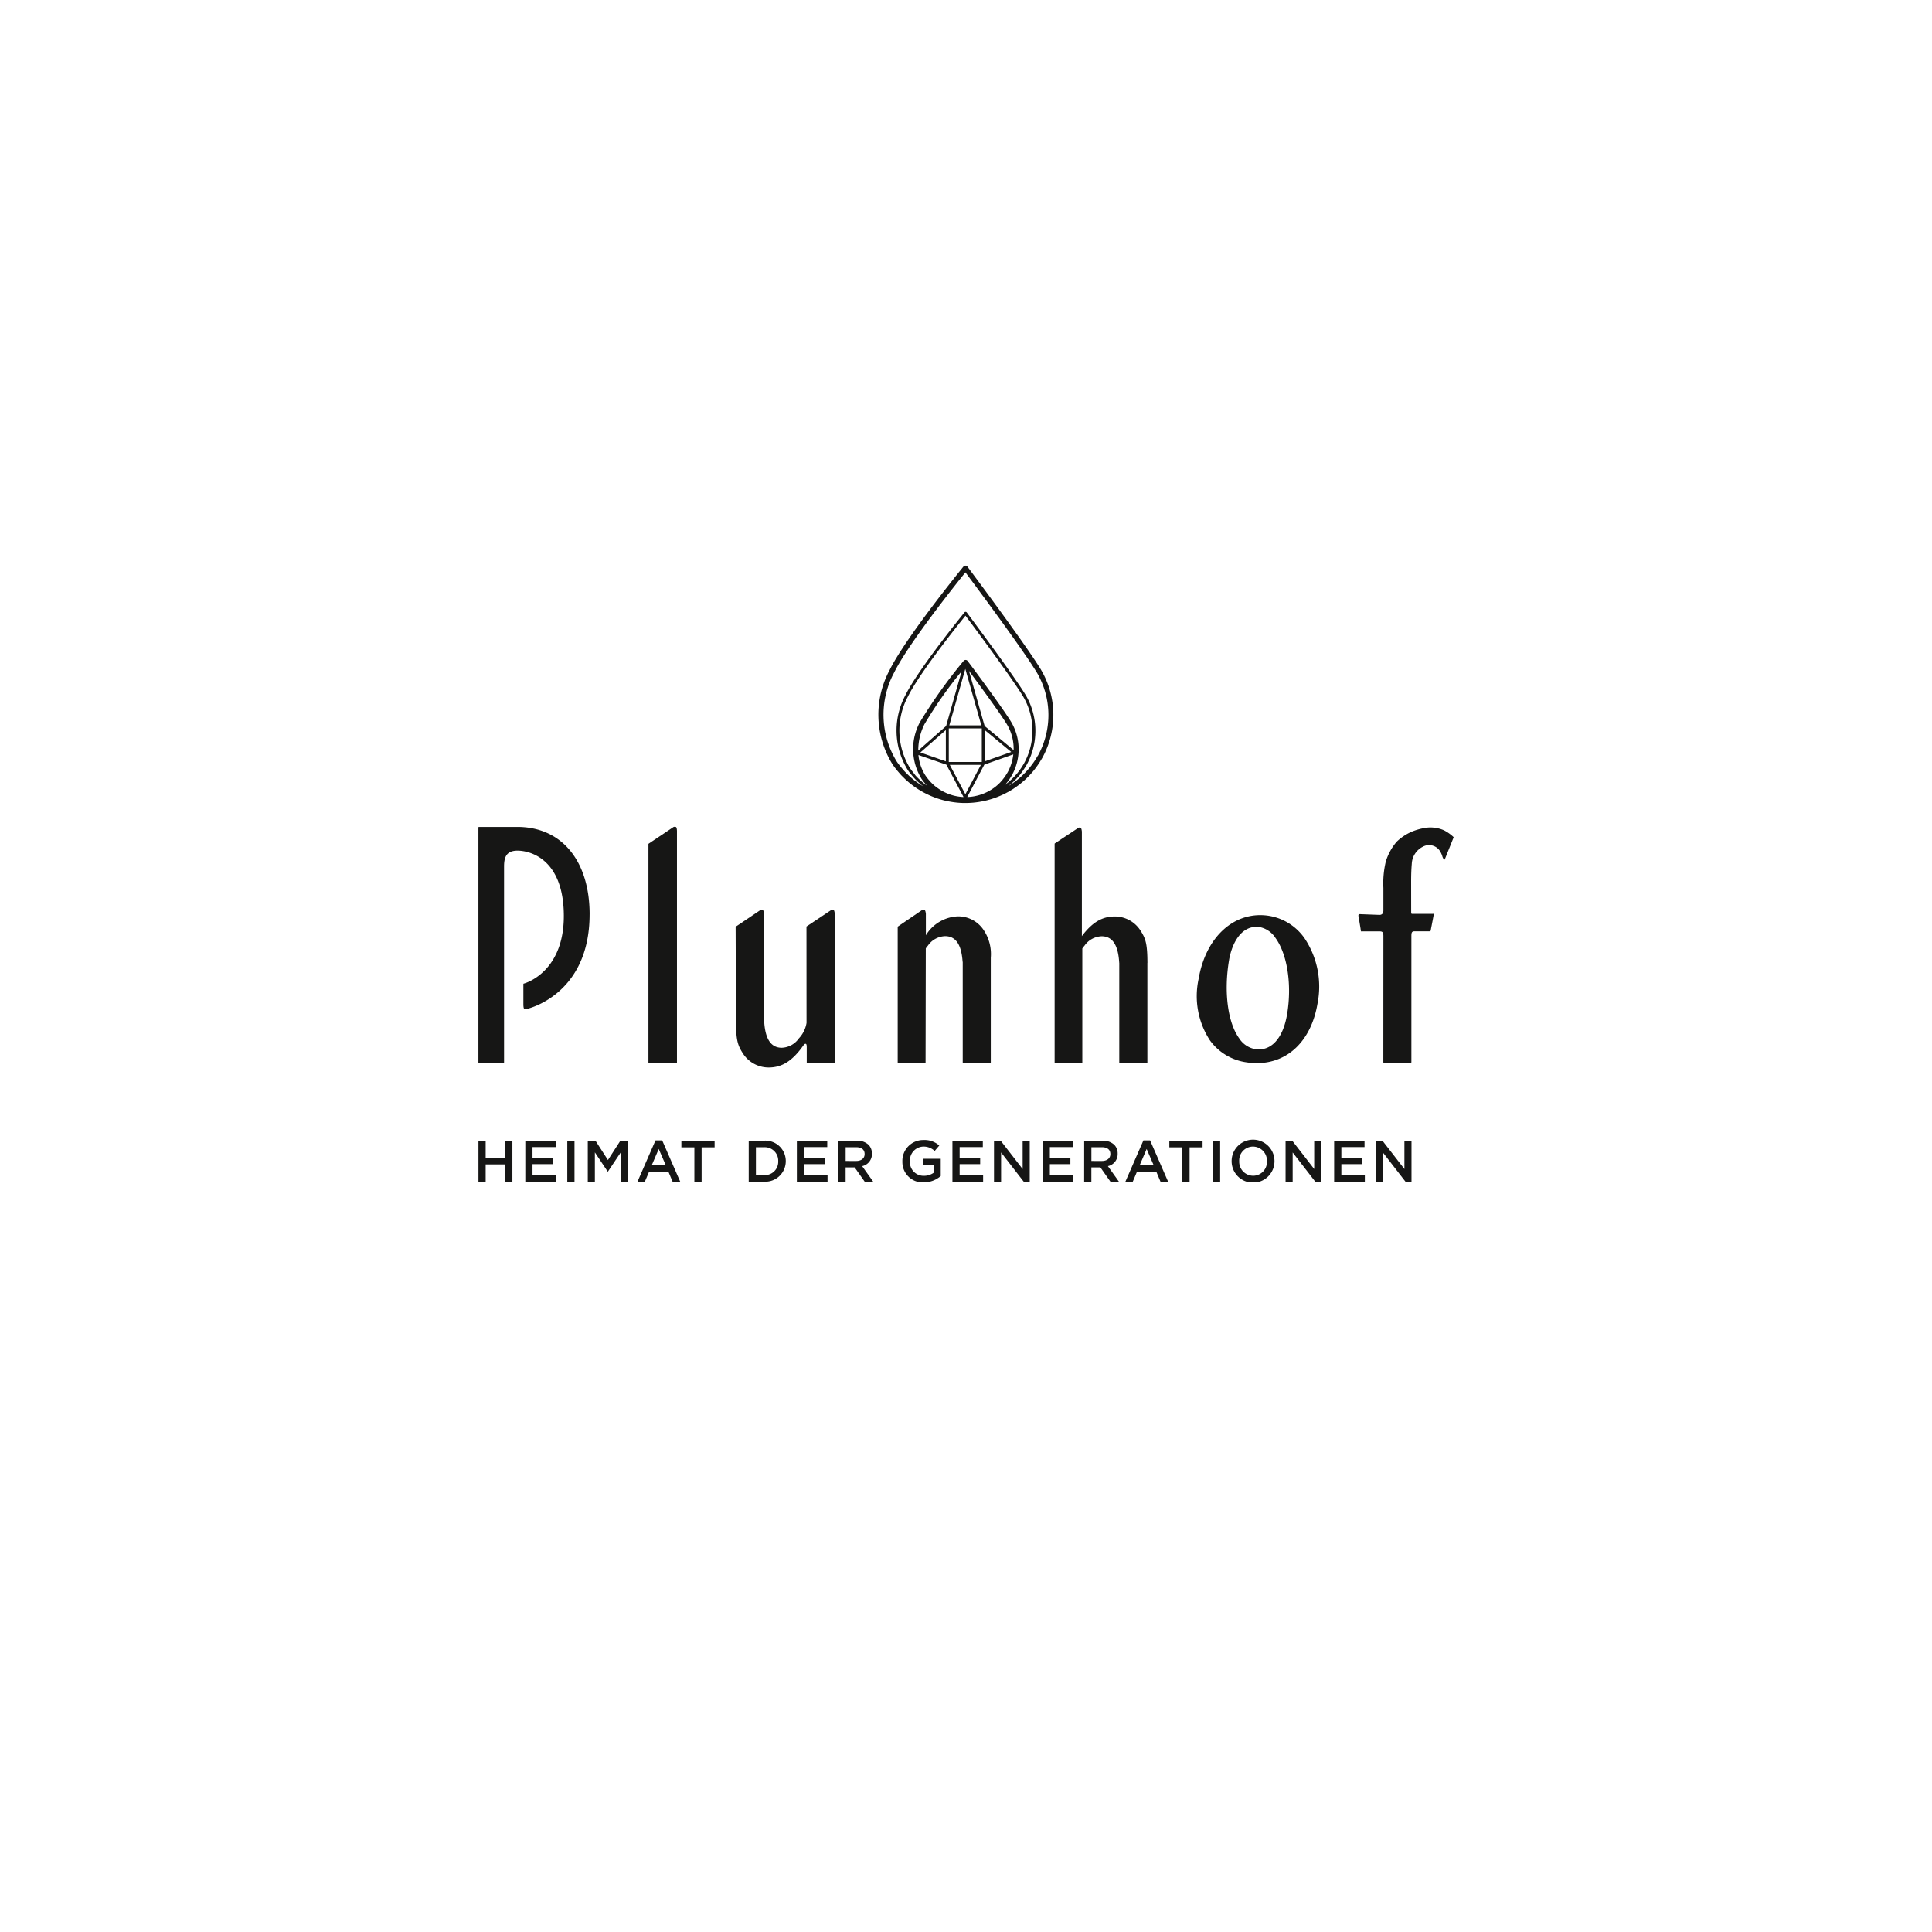 <svg xmlns="http://www.w3.org/2000/svg" xmlns:xlink="http://www.w3.org/1999/xlink" width="210" height="210" viewBox="0 0 210 210"><defs><filter id="a" x="0" y="0" width="210" height="210" filterUnits="userSpaceOnUse"><feOffset dy="10" input="SourceAlpha"/><feGaussianBlur stdDeviation="15" result="b"/><feFlood flood-opacity="0.302"/><feComposite operator="in" in2="b"/><feComposite in="SourceGraphic"/></filter><clipPath id="c"><rect width="106" height="67.034" fill="none"/></clipPath></defs><g transform="translate(45 35)"><g transform="matrix(1, 0, 0, 1, -45, -35)" filter="url(#a)"><rect width="120" height="120" rx="24" transform="translate(45 35)" fill="#fff"/></g><g transform="translate(7 26.483)"><g clip-path="url(#c)"><path d="M110.345,20.659l-.1.172c-.145.239-.269.432-.392.606-.159.223-.3.4-.431.566l-.01.011-.209.24c-.055.061-.109.121-.16.176l-.055.057-.144.147c-.065.065-.13.129-.2.195l-.155.143-.088.078a.279.279,0,0,0-.029.023c-.115.1-.237.2-.361.295-.108.085-.218.165-.337.247-.051.038-.1.074-.164.112s-.115.077-.173.114-.126.079-.2.124l.012-.009c.1-.08.208-.164.291-.239a.452.452,0,0,0,.052-.043l.057-.05c.044-.039.089-.081.132-.122.058-.053.115-.109.171-.164s.091-.092.136-.138l.031-.032.119-.13.05-.055.138-.16.008-.01.007-.007c.115-.139.233-.294.363-.476.1-.148.212-.315.329-.508l.095-.158a7.663,7.663,0,0,0-.1-7.6c-1.37-2.261-6.354-8.909-6.4-8.976a.159.159,0,0,0-.124-.064.133.133,0,0,0-.126.059c-.05.061-5.023,6.168-6.416,8.993a8.132,8.132,0,0,0,.258,8.144c.05.074.1.146.157.222l.129.167c.026.035.055.069.083.1l.045.055.018.022.155.18c.016.021.033.04.066.076s.047.054.072.08l.065.069.1.1c.042.044.086.085.129.127l.041.039.013.014c.049.046.1.09.149.135l.021.02.151.134c.086.072.175.143.262.21.024.019.05.036.074.055l-.057-.034-.03-.019-.028-.017c-.126-.075-.251-.155-.375-.237-.072-.048-.143-.1-.215-.15s-.166-.119-.246-.183c-.106-.082-.212-.166-.314-.251l-.049-.043-.059-.051-.077-.068-.023-.021c-.057-.05-.111-.1-.166-.151l0,0-.013-.013-.052-.051c-.052-.05-.1-.1-.154-.151l-.172-.175-.029-.031c-.024-.027-.048-.052-.076-.084l-.024-.027c-.013-.014-.026-.028-.054-.063l-.188-.218a.233.233,0,0,0-.021-.025l-.059-.072c-.031-.039-.064-.077-.1-.12l-.157-.2c-.062-.085-.123-.172-.184-.261a9.693,9.693,0,0,1-.288-9.7c1.533-3.107,6.617-9.484,7.742-10.878,1.107,1.482,6.246,8.387,7.769,10.9a9.105,9.105,0,0,1,.1,9.038m-3.4,3.043c-.066.052-.135.1-.205.151l.183-.2.009-.011,0-.006c.1-.115.187-.236.275-.36s.169-.253.249-.386l.073-.122a5.82,5.82,0,0,0-.074-5.773c-1.017-1.678-4.589-6.443-4.741-6.645a.274.274,0,0,0-.431-.009,55.2,55.2,0,0,0-4.76,6.674,6.167,6.167,0,0,0,.2,6.176l.122.172.093.121c.022.029.046.058.07.087l.129.153.032.037c.013.016.027.031.044.051s.038.043.065.072l.011.012-.041-.028c-.068-.047-.135-.1-.2-.148-.086-.066-.171-.134-.253-.2l-.142-.126-.025-.022c-.046-.041-.091-.081-.136-.123v0l-.009-.009-.046-.044c-.041-.039-.081-.078-.121-.118s-.068-.069-.1-.1l-.056-.059c-.021-.023-.042-.045-.064-.071l-.022-.023c-.011-.012-.022-.024-.041-.049L96.9,22.6c0-.006-.021-.029-.026-.034l-.047-.057c-.026-.031-.052-.062-.077-.1l-.127-.164c-.05-.069-.1-.139-.148-.21a7.813,7.813,0,0,1-.235-7.823c1.252-2.539,5.457-7.795,6.249-8.775.777,1.04,5.022,6.737,6.265,8.786a7.346,7.346,0,0,1,.083,7.293l-.082.137c-.113.187-.216.347-.316.488-.124.175-.238.324-.348.456h0l-.009.01c-.048.054-.095.108-.137.159l-.047.05-.114.125-.029.029c-.043.045-.086.089-.131.133s-.1.1-.161.155l-.128.118-.073.062-.021.018c-.093.083-.191.162-.292.238m-6.539-2.06,1.866,3.516-.068,0a5.442,5.442,0,0,1-.781-.105c-.062-.012-.123-.026-.183-.042-.089-.022-.179-.046-.274-.077-.046-.014-.093-.029-.146-.048s-.1-.036-.165-.059-.112-.044-.169-.067-.116-.05-.177-.079c-.041-.019-.082-.038-.138-.067-.011,0-.021-.01-.047-.024-.043-.021-.085-.042-.125-.065l-.012-.007h0l-.079-.043c-.024-.016-.049-.03-.061-.037l-.041-.025c-.072-.043-.145-.088-.218-.138-.041-.027-.081-.055-.124-.086s-.094-.068-.141-.1-.123-.1-.182-.145l-.1-.088-.022-.02-.094-.085-.008-.009-.036-.035c-.028-.027-.056-.054-.084-.083l-.093-.092-.023-.025c-.014-.015-.027-.029-.043-.049l-.032-.035a.212.212,0,0,0-.018-.022l-.1-.112-.02-.024-.03-.037c-.019-.023-.039-.047-.061-.076l-.2-.266a4.9,4.9,0,0,1-.807-2.295Zm-.029-4.2-3.025,2.664a6.315,6.315,0,0,1,.668-2.852,45.9,45.9,0,0,1,4.042-5.758Zm7.335,2.612-3.148-2.615-1.7-5.988c1.082,1.458,3.372,4.57,4.131,5.824a5.136,5.136,0,0,1,.721,2.779m-1.2,3.228-.006.007-.24.267c-.029.03-.058.061-.088.09s-.074.073-.118.114-.061.057-.088.081l-.055.048-.015.013c-.066.058-.136.115-.209.171s-.126.095-.2.144c-.029.022-.058.042-.092.063l-.13.084c-.033.021-.065.041-.111.068l-.144.083-.168.088c-.046.023-.092.045-.144.069l-.113.051-.033.014a5.211,5.211,0,0,1-1.277.366c-.139.022-.283.038-.439.049-.054,0-.115,0-.17,0l1.857-3.514,3.146-1.114a5.234,5.234,0,0,1-.629,1.973l-.062.1c-.072.121-.147.239-.227.352s-.163.223-.25.328m-6.853,1.369h0l0,0Zm4.5-2.98-1.686,3.19-1.692-3.19Zm.1-.318h-3.588V17.691h3.588Zm3.2-1.087-2.884,1.021V17.871Zm-3.254-2.894H100.73l1.739-6.135Zm-6.624,2.949,2.769-2.438v3.4Zm13.117-8.985C108.994,8.507,102.762.194,102.7.11A.275.275,0,0,0,102.486,0a.28.28,0,0,0-.217.1c-.256.314-6.283,7.717-8.03,11.256a10.24,10.24,0,0,0,.327,10.256c.063.092.129.184.2.282l.16.207c.033.044.069.088.105.132l.055.067.013.014.011.014.15.174a.423.423,0,0,0,.042.047c.022.029.047.057.071.084l.015.016c.029.034.058.066.089.1l.043.047.02.021c.05.049.1.1.146.145s.112.111.168.165l.043.042.019.02c.062.057.123.113.192.174l.023.021.19.167c.109.091.221.18.33.264.086.068.178.136.266.2s.151.108.229.159c.13.087.264.172.389.246l.036.022.027.016c.033.019.066.038.113.068l.164.091.017.01c.08.044.161.086.226.117a1.141,1.141,0,0,0,.111.058c.076.038.154.076.229.111.11.052.222.1.347.154.1.04.194.079.292.116s.209.077.3.108.183.063.271.088c.162.051.328.1.493.138.116.029.233.056.347.078a9.743,9.743,0,0,0,1.422.193c.13.007.262.012.389.013h.152c.229,0,.442-.007.646-.021.287-.02.551-.05.806-.09a9.6,9.6,0,0,0,2.34-.672c.089-.039.179-.079.264-.118s.166-.079.248-.12l.041-.02c.093-.047.184-.1.283-.149s.178-.1.285-.164c.078-.046.158-.1.235-.145s.126-.081.182-.12.127-.084.18-.124c.12-.082.239-.17.353-.259s.258-.2.381-.312a.219.219,0,0,0,.026-.022l.1-.084c.055-.049.111-.1.167-.153.074-.066.145-.136.215-.207.051-.05.1-.1.152-.154l.058-.06c.058-.062.114-.124.171-.187l.215-.245.01-.012.009-.01c.144-.173.289-.364.457-.6.131-.185.262-.389.414-.641l.105-.176.014-.024a9.656,9.656,0,0,0-.122-9.577" transform="translate(-49.544 -0.001)" fill="#161615"/><path d="M170.6,86.114a7.357,7.357,0,0,1,.241-.973c.541-1.674,1.523-2.6,2.727-2.6a2.457,2.457,0,0,1,.361.027,2.681,2.681,0,0,1,1.717,1.187c1.292,1.779,1.8,5.12,1.253,8.314-.444,2.611-1.737,4.019-3.467,3.762a2.627,2.627,0,0,1-1.731-1.166c-1.257-1.731-1.689-5.087-1.1-8.548m4.28-4.781c-3.686-.544-6.814,2.273-7.593,6.853a8.787,8.787,0,0,0,1.222,6.681,5.905,5.905,0,0,0,4.013,2.4,7.487,7.487,0,0,0,1.094.082c3.373,0,5.906-2.431,6.59-6.455a9.447,9.447,0,0,0-1.4-7.106,5.854,5.854,0,0,0-3.926-2.454" transform="translate(-89.002 -43.28)" fill="#161615"/><path d="M42.413,60.733a.3.3,0,0,0-.161.03l-2.685,1.8a.062.062,0,0,0-.028.051V86.341a.062.062,0,0,0,.062.062h2.977a.066.066,0,0,0,.044-.018.063.063,0,0,0,.018-.044l0-25.172c-.021-.355-.065-.437-.225-.437" transform="translate(-21.057 -32.345)" fill="#161615"/><path d="M70.366,80.019a.31.31,0,0,0-.136.015l-2.687,1.788a.063.063,0,0,0-.027.052l.007,10.44A3.177,3.177,0,0,1,66.689,94a2.373,2.373,0,0,1-1.86,1.019c-1.3,0-1.93-1.161-1.93-3.546V80.453c-.044-.373-.1-.434-.251-.434a.244.244,0,0,0-.115.018l-2.69,1.81a.058.058,0,0,0-.028.052l.034,9.957c0,2.279.159,2.85.748,3.764a3.317,3.317,0,0,0,2.812,1.544c1.453,0,2.58-.717,3.768-2.395.082-.117.163-.181.226-.181.106,0,.142.1.142.406v1.613a.061.061,0,0,0,.018.044.064.064,0,0,0,.044.018h2.922a.062.062,0,0,0,.062-.062V80.452c-.042-.34-.089-.433-.225-.433" transform="translate(-31.856 -42.616)" fill="#161615"/><path d="M104.081,80.737a4.266,4.266,0,0,0-3.513,2.059V80.454c-.043-.361-.118-.434-.224-.434a.389.389,0,0,0-.187.03l-2.624,1.789a.061.061,0,0,0-.027.051V96.609a.062.062,0,0,0,.062.063h2.905a.062.062,0,0,0,.062-.063l.024-12.389a3.769,3.769,0,0,1,.24-.313,2.374,2.374,0,0,1,1.859-1.018c1.151,0,1.773.9,1.9,2.761a.058.058,0,0,0,.016.038V96.609a.062.062,0,0,0,.062.063h2.925a.062.062,0,0,0,.063-.063V85.226a4.685,4.685,0,0,0-.739-2.944,3.318,3.318,0,0,0-2.812-1.544" transform="translate(-51.93 -42.616)" fill="#161615"/><path d="M140.531,70.573c-1.373,0-2.45.64-3.573,2.132V61.345c-.043-.373-.1-.434-.251-.434a.245.245,0,0,0-.116.017l-2.567,1.7a.061.061,0,0,0-.028.051V86.445a.062.062,0,0,0,.063.063h2.885a.062.062,0,0,0,.062-.063l0-12.389c.072-.1.151-.211.241-.313a2.374,2.374,0,0,1,1.859-1.018c1.173,0,1.8.941,1.911,2.879a.05.05,0,0,0,.006.021v10.82a.062.062,0,0,0,.062.063h2.93a.062.062,0,0,0,.062-.063V75.629a.056.056,0,0,0,.007-.029c-.013-2.039-.179-2.6-.746-3.483a3.316,3.316,0,0,0-2.812-1.544" transform="translate(-71.363 -32.439)" fill="#161615"/><path d="M214.961,61.918a4.458,4.458,0,0,0-1.029-.723l0,0a3.667,3.667,0,0,0-2.288-.214,6.57,6.57,0,0,0-.954.267,5.486,5.486,0,0,0-1.886,1.182,5.933,5.933,0,0,0-1.2,2.2,10.191,10.191,0,0,0-.253,2.827v2.492c-.016.366-.243.442-.426.442l-2.115-.08c-.144,0-.175.035-.175.195a.056.056,0,0,0,.009.034.417.417,0,0,1,.013.058l.221,1.342a.681.681,0,0,0,.035.219.06.06,0,0,0,.071.031.041.041,0,0,0,.014-.006c.022,0,.075,0,.108,0h1.858c.349,0,.388.175.388.546L207.345,86.4a.062.062,0,0,0,.018.044.063.063,0,0,0,.043.018h2.926a.062.062,0,0,0,.062-.063V72.793c0-.469.017-.617.365-.617h1.519a.411.411,0,0,0,.17-.018.061.061,0,0,0,.019-.014.15.15,0,0,0,.026-.061l.034-.168,0-.014c.069-.346.293-1.478.293-1.542,0-.014,0-.025,0-.032a.061.061,0,0,0-.025-.05.048.048,0,0,0-.051,0,.341.341,0,0,1-.037,0h-2.243a.092.092,0,0,1-.093-.089l-.005-3.383c0-.931.029-1.462.071-1.969A2.182,2.182,0,0,1,211.605,63a1.409,1.409,0,0,1,1.831.36,2.357,2.357,0,0,1,.311.622.917.917,0,0,0,.189.385.066.066,0,0,0,.06.009.062.062,0,0,0,.039-.046l.945-2.352a.067.067,0,0,0-.019-.059" transform="translate(-108.982 -32.429)" fill="#161615"/><path d="M12.088,70.266c0-5.814-3.027-9.508-7.865-9.508H.063A.063.063,0,0,0,0,60.821V86.354a.063.063,0,0,0,.063.063H2.726a.062.062,0,0,0,.062-.063V65.073c0-.98.218-1.737,1.462-1.737,1.287,0,4.76.814,5.02,6.447.314,6.8-4.32,8-4.32,8a.061.061,0,0,0-.062.062l0,2.287c.022.355.065.437.225.437a.3.3,0,0,0,.162-.03s6.811-1.474,6.811-10.274" transform="translate(0 -32.358)" fill="#161615"/><path d="M2.918,133.717v1.852H.793v-1.852H.01v4.454H.793v-1.877H2.918v1.877H3.7v-4.454Z" transform="translate(-0.005 -71.214)" fill="#161615"/><path d="M10.906,133.717v4.454H14.24v-.7H11.689v-1.2h2.233v-.7H11.689v-1.158h2.519v-.7Z" transform="translate(-5.808 -71.214)" fill="#161615"/><rect width="0.783" height="4.454" transform="translate(9.662 62.503)" fill="#161615"/><path d="M28.982,133.717l-1.356,2.106-1.355-2.106h-.834v4.454h.77v-3.182l1.393,2.088h.025l1.406-2.1v3.194h.782v-4.454Z" transform="translate(-13.547 -71.214)" fill="#161615"/><path d="M39.3,134.584l.77,1.782H38.535Zm-.35-.935-1.959,4.486h.8l.458-1.076h2.106l.452,1.076h.827l-1.959-4.486Z" transform="translate(-19.699 -71.177)" fill="#161615"/><path d="M47.2,133.717v.725h1.413v3.729H49.4v-3.729h1.413v-.725Z" transform="translate(-25.138 -71.214)" fill="#161615"/><path d="M64.52,137.458a1.451,1.451,0,0,0,1.546-1.5v-.013a1.461,1.461,0,0,0-1.546-1.514h-.878v3.028Zm-1.661-3.742H64.52a2.22,2.22,0,0,1,2.367,2.215v.013a2.23,2.23,0,0,1-2.367,2.227H62.859Z" transform="translate(-33.477 -71.213)" fill="#161615"/><path d="M74.054,133.717v4.454h3.335v-.7H74.837v-1.2h2.233v-.7H74.837v-1.158h2.52v-.7Z" transform="translate(-39.439 -71.214)" fill="#161615"/><path d="M85.653,135.924c.559,0,.916-.293.916-.745v-.013c0-.477-.344-.738-.922-.738H84.507v1.495Zm-1.929-2.208H85.71a1.793,1.793,0,0,1,1.285.446,1.345,1.345,0,0,1,.369.96v.014a1.336,1.336,0,0,1-1.063,1.349l1.2,1.686h-.923l-1.094-1.553h-.98v1.553h-.783Z" transform="translate(-44.589 -71.213)" fill="#161615"/><path d="M98.588,135.87v-.013a2.269,2.269,0,0,1,2.3-2.3,2.4,2.4,0,0,1,1.712.6l-.5.592a1.745,1.745,0,0,0-1.247-.477,1.507,1.507,0,0,0-1.444,1.572v.013a1.488,1.488,0,0,0,1.514,1.591,1.819,1.819,0,0,0,1.075-.337v-.834h-1.139V135.6h1.9v1.871a2.844,2.844,0,0,1-1.858.693,2.21,2.21,0,0,1-2.31-2.29" transform="translate(-52.505 -71.126)" fill="#161615"/><path d="M110.231,133.717v4.454h3.335v-.7h-2.552v-1.2h2.233v-.7h-2.233v-1.158h2.52v-.7Z" transform="translate(-58.706 -71.214)" fill="#161615"/><path d="M123.013,133.717V136.8l-2.387-3.079H119.9v4.454h.77V135l2.456,3.169h.656v-4.454Z" transform="translate(-63.856 -71.214)" fill="#161615"/><path d="M131.206,133.717v4.454h3.335v-.7h-2.552v-1.2h2.233v-.7h-2.233v-1.158h2.519v-.7Z" transform="translate(-69.876 -71.214)" fill="#161615"/><path d="M142.8,135.924c.56,0,.916-.293.916-.745v-.013c0-.477-.343-.738-.922-.738h-1.139v1.495Zm-1.929-2.208h1.986a1.794,1.794,0,0,1,1.285.446,1.345,1.345,0,0,1,.369.96v.014a1.336,1.336,0,0,1-1.062,1.349l1.2,1.686h-.923l-1.094-1.553h-.98v1.553h-.783Z" transform="translate(-75.026 -71.213)" fill="#161615"/><path d="M152.761,134.584l.77,1.782H152Zm-.35-.935-1.96,4.486h.8l.458-1.076h2.106l.452,1.076h.827l-1.959-4.486Z" transform="translate(-80.126 -71.177)" fill="#161615"/><path d="M160.665,133.717v.725h1.413v3.729h.789v-3.729h1.413v-.725Z" transform="translate(-85.565 -71.214)" fill="#161615"/><rect width="0.783" height="4.454" transform="translate(79.843 62.503)" fill="#161615"/><path d="M178.993,135.87v-.013a1.526,1.526,0,0,0-1.514-1.585,1.505,1.505,0,0,0-1.5,1.572v.013a1.526,1.526,0,0,0,1.514,1.584,1.5,1.5,0,0,0,1.5-1.572m-3.837,0v-.013a2.329,2.329,0,0,1,4.658-.013v.013a2.329,2.329,0,0,1-4.658.013" transform="translate(-93.283 -71.126)" fill="#161615"/><path d="M190.811,133.717V136.8l-2.387-3.079H187.7v4.454h.77V135l2.456,3.169h.656v-4.454Z" transform="translate(-99.963 -71.214)" fill="#161615"/><path d="M199,133.717v4.454h3.335v-.7h-2.552v-1.2h2.233v-.7h-2.233v-1.158h2.519v-.7Z" transform="translate(-105.983 -71.214)" fill="#161615"/><path d="M211.788,133.717V136.8l-2.387-3.079h-.725v4.454h.77V135l2.456,3.169h.656v-4.454Z" transform="translate(-111.134 -71.214)" fill="#161615"/></g></g></g></svg>